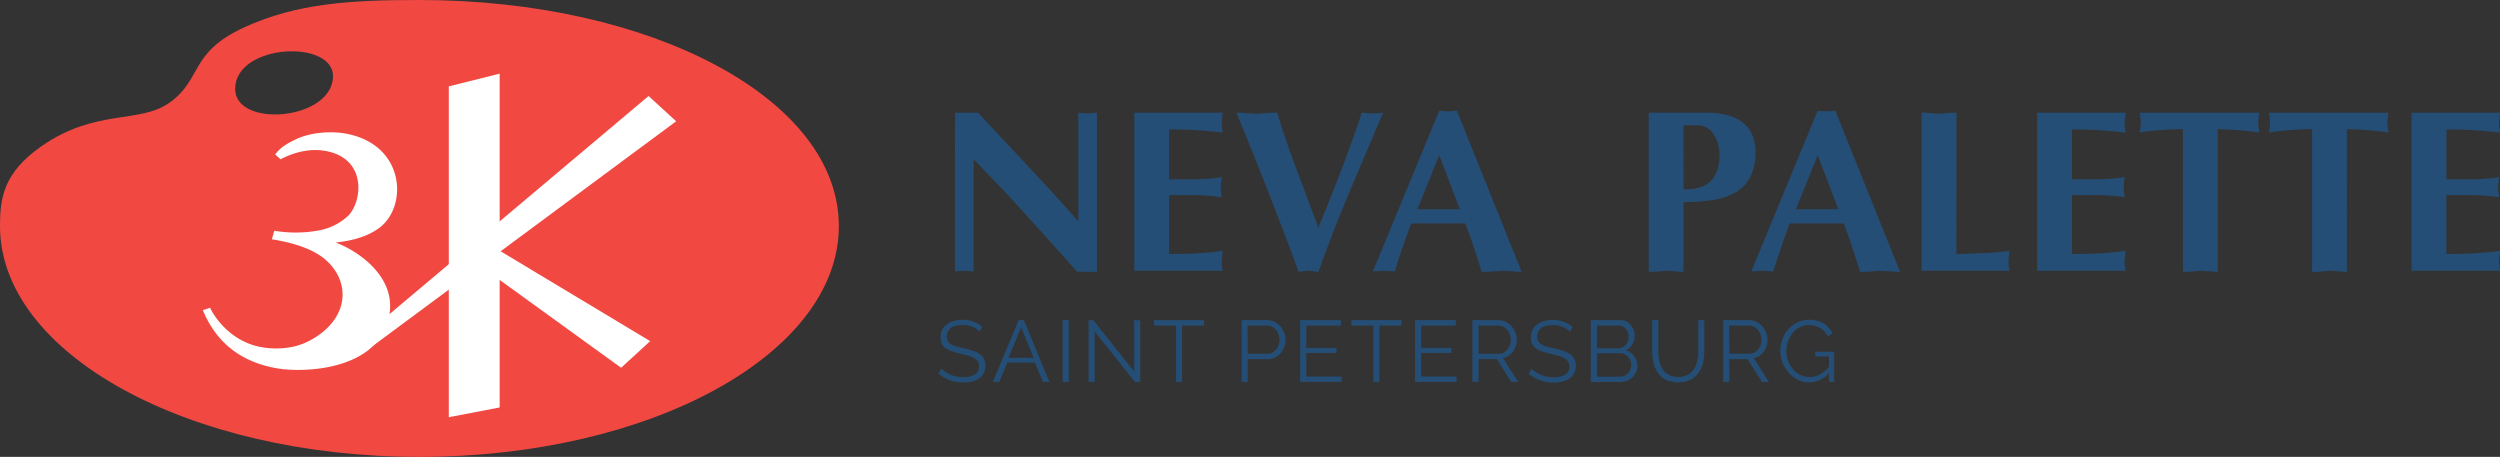 <svg xmlns="http://www.w3.org/2000/svg" viewBox="0 0 1034.16 189"><rect x="0" y="0" width="1034.16" height="189" fill="#333333" stroke="none"/><defs><style>.cls-1{fill:#f14942;}.cls-2{fill:#fff;}.cls-3{fill:#254e76;}</style></defs><title>neva_palette_logo</title><g id="Слой_2" data-name="Слой 2"><g id="Слой_1-2" data-name="Слой 1"><path class="cls-1" d="M97.28,36.59c.31-18.65,41-20.45,40.48-4.75C137.1,49.93,97,53.07,97.28,36.59ZM173.5,0c-28.38,0-50.79,1.32-72.61,11.38C78.24,21.83,83.74,32.77,70.18,42.44c-12.5,8.91-30.62,2.38-53.06,18.07C1.49,71.45,0,81.8,0,93.52,0,146.25,77.68,189,173.5,189S347,146.25,347,93.52,269.32,0,173.5,0Z"/><path class="cls-2" d="M122.49,57.58c5.66-2.7,14-3.51,20.56-2.31,24.6,4.51,25.79,30.11,13.85,39-4.74,3.52-11,5.31-18.15,6.07,7.06,2.32,27.91,14.13,21.4,33.57s-34.74,20.19-45,18.54q-22.79-3.7-31.24-24.14l3-1c1.32,3,7.8,13.56,20.54,16.16,5.21,1.07,13.24,1.24,20.12-2.29,16.26-8.35,17.73-23.14,8.31-32.61-4.54-4.55-12-7.75-23.42-9.59l1-3.53a52.88,52.88,0,0,0,18.41-.13,24,24,0,0,0,12.1-6C150,83.33,152,65,133.88,62.32c-7.59-1.15-14.71,1.9-17.82,3.58l-2.22-2C115.56,61.52,117.82,59.8,122.49,57.58Z"/><polygon class="cls-2" points="151.39 145.19 279.7 50.17 268.29 39.72 144.71 143.75 151.39 145.19"/><polygon class="cls-2" points="185.65 35.73 185.65 172.58 206.69 168.55 206.69 30.47 185.65 35.73"/><polygon class="cls-2" points="201.85 100.8 268.95 141.11 256.93 152.13 196.3 108.28 201.85 100.8"/><path class="cls-3" d="M1034.16,46.61l-.47,4.12a37.38,37.38,0,0,0,.47,4.13A169.64,169.64,0,0,0,1012,53.55V74.17h10a80.76,80.76,0,0,0,11.81-.89,32.75,32.75,0,0,0-.47,4.13,32.58,32.58,0,0,0,.47,4.17q-3.09-.42-6.09-.66c-2-.15-3.88-.23-5.72-.23h-10v24.37q6.71,0,11.77-.28c3.41-.22,6.87-.56,10.41-1l-.47,4.13a37.56,37.56,0,0,0,.47,4.12H997.59V46.61Zm-63.33,65.86-7.17-.47c-1.07.12-2.28.23-3.66.33s-2.56.14-3.56.14V53.41a136.18,136.18,0,0,0-17.86,1.36,40.51,40.51,0,0,0,.47-4.13c0-.53-.16-1.87-.47-4H988c-.31,2.16-.47,3.5-.47,4s.16,1.94.47,4.13a160.85,160.85,0,0,0-17.2-1.36Zm-53.44,0-7.17-.47q-1.59.18-3.66.33c-1.37.09-2.56.14-3.56.14V53.41a136.31,136.31,0,0,0-17.86,1.36,40.51,40.51,0,0,0,.47-4.13c0-.53-.16-1.87-.47-4h49.45c-.31,2.16-.47,3.5-.47,4s.16,1.94.47,4.13a160.67,160.67,0,0,0-17.2-1.36ZM879.28,46.61l-.47,4.12a40.21,40.21,0,0,0,.47,4.13,169.37,169.37,0,0,0-22.17-1.31V74.17h10a80.9,80.9,0,0,0,11.82-.89,30.91,30.91,0,0,0-.47,4.13,30.8,30.8,0,0,0,.47,4.17q-3.1-.42-6.1-.66c-2-.15-3.87-.23-5.72-.23h-10v24.37q6.71,0,11.77-.28t10.4-1l-.47,4.13a40.43,40.43,0,0,0,.47,4.12H842.72V46.61Zm-70,58.45c1,0,2.79,0,5.29-.14s4.33-.19,5.49-.19a51.83,51.83,0,0,0,5.2-.32l6-.66-.47,4.13a40.43,40.43,0,0,0,.47,4.12H794.91V46.61a33.81,33.81,0,0,1,3.75.19l3.46.28q1.61-.19,3.66-.33c1.38-.09,2.55-.14,3.52-.14ZM760.45,86.55l-8.53-22.36-9,22.36ZM740.3,92.41l-2.39,6.7-2.58,7.45-1.78,5.72-2.25-.14-2.25-.14-2.25.14-2.35.14,27.47-66.51a24.7,24.7,0,0,0,3.61.28,26.38,26.38,0,0,0,3.66-.28L786,112.47l-8.25-.47q-1.79.18-4.17.33c-1.6.09-3,.14-4.13.14q-4.22-13.74-6.79-20.06ZM696.42,78.3c1.44,0,2.64,0,3.61-.14a20.58,20.58,0,0,0,2.72-.52,10.12,10.12,0,0,0,6.47-4.73,16.44,16.44,0,0,0,2.06-8.35,15.32,15.32,0,0,0-2.53-9.18,7.56,7.56,0,0,0-6.37-3.57h-6Zm0,34.17L689.2,112c-1.06.12-2.28.23-3.65.33s-2.55.14-3.52.14V46.61h23.63q10.08,0,15.28,4.12t5.25,12.1A22.21,22.21,0,0,1,724,73.19a15.42,15.42,0,0,1-6,6.37,27.59,27.59,0,0,1-9.28,3.14c-1.78.28-3.68.5-5.72.66s-4.21.23-6.56.23ZM603.89,86.55l-8.53-22.36-9.05,22.36Zm-20.16,5.86-2.39,6.7-2.57,7.45L577,112.28l-2.25-.14-2.25-.14-2.25.14-2.34.14,27.47-66.51a24.7,24.7,0,0,0,3.61.28,26.36,26.36,0,0,0,3.65-.28l26.82,66.7-8.25-.47q-1.79.18-4.17.33c-1.6.09-3,.14-4.13.14q-4.21-13.74-6.8-20.06ZM541.31,112a40.13,40.13,0,0,0-4.12.47q-3.42-9.47-7.5-20.06t-8.63-22.18Q516.18,58,511.45,46.61c1.57,0,3,.06,4.36.19l4.08.28c1.31-.13,2.77-.24,4.36-.33s3-.14,4.13-.14q1.39,4.92,3.32,10.45,1.41,4.27,1.69,5c.81,2.22,1.42,3.87,1.83,5l5.25,14,4.87,13.08q11.4-27.47,18-47.53a32.77,32.77,0,0,0,4.4.28,34.36,34.36,0,0,0,4.41-.28q-5.76,13.5-9.89,23.25-3.75,8.86-6.61,15.75-4.92,12-10.27,26.86ZM505.78,46.61l-.47,4.12a40.21,40.21,0,0,0,.47,4.13,169.37,169.37,0,0,0-22.17-1.31V74.17h10a80.9,80.9,0,0,0,11.82-.89,30.91,30.91,0,0,0-.47,4.13,30.8,30.8,0,0,0,.47,4.17q-3.11-.42-6.1-.66c-2-.15-3.87-.23-5.72-.23h-10v24.37q6.7,0,11.77-.28t10.4-1l-.47,4.13a40.43,40.43,0,0,0,.47,4.12H469.22V46.61Zm-110.72,0h9.52l9.51,10.22,10.64,11.34L436,80.31,439.31,84c1.91,2.09,3,3.34,3.38,3.75l3.37,3.84V46.61a25,25,0,0,0,3.85.28,26.72,26.72,0,0,0,3.84-.28v65.86l-8.16-.09L433.73,99.16,423.19,87.53q-2.12-2.34-4.92-5.39c-1.35-1.47-3-3.26-5.07-5.39L402.75,65.83v46.45l-2-.14-1.87-.14-1.93.14-1.92.14Z"/><path class="cls-3" d="M756.61,154.26a10.82,10.82,0,0,1-8.2,3.92,10.33,10.33,0,0,1-4.79-1.12,12.72,12.72,0,0,1-3.78-2.95,14,14,0,0,1-2.49-4.14,13.21,13.21,0,0,1-.9-4.79,13.92,13.92,0,0,1,.87-4.89,13.31,13.31,0,0,1,2.48-4.11,11.86,11.86,0,0,1,3.75-2.84,10.38,10.38,0,0,1,4.71-1.08,12.61,12.61,0,0,1,3.42.43,9.7,9.7,0,0,1,2.74,1.15,8,8,0,0,1,2.09,1.77,10.06,10.06,0,0,1,1.51,2.23l-1.95,1.3a8.31,8.31,0,0,0-3.27-3.5,9.34,9.34,0,0,0-4.57-1.11,8.26,8.26,0,0,0-3.86.9,9.36,9.36,0,0,0-2.91,2.41,10.81,10.81,0,0,0-1.84,3.42,12.27,12.27,0,0,0-.65,4,11.67,11.67,0,0,0,.72,4.1,11.31,11.31,0,0,0,2.06,3.42,10.17,10.17,0,0,0,3,2.31,8.66,8.66,0,0,0,3.82.86,9,9,0,0,0,4.17-1,12.34,12.34,0,0,0,3.85-3.27v-4.25h-5.68v-1.94h7.81V158h-2.13Zm-41.26-7.92h8.35a4.32,4.32,0,0,0,2-.47,5,5,0,0,0,1.59-1.33,6.54,6.54,0,0,0,1-1.88,6.62,6.62,0,0,0,.36-2.19,5.68,5.68,0,0,0-.44-2.2,5.56,5.56,0,0,0-1.11-1.87,5,5,0,0,0-1.66-1.26,4.37,4.37,0,0,0-2-.47h-8.13ZM712.83,158V132.44h10.8a6.38,6.38,0,0,1,3,.72,7.55,7.55,0,0,1,2.41,1.84,8.56,8.56,0,0,1,2.13,5.47,8.49,8.49,0,0,1-.44,2.7,7.64,7.64,0,0,1-1.15,2.3,7.23,7.23,0,0,1-1.76,1.73,6.51,6.51,0,0,1-2.34.94l6.26,9.86h-2.84l-6-9.43h-7.56V158Zm-18.61-2.09a8,8,0,0,0,4-.9,7.24,7.24,0,0,0,2.56-2.41,9.51,9.51,0,0,0,1.33-3.42,18.51,18.51,0,0,0,.4-3.85V132.44H705v12.89a20.24,20.24,0,0,1-.58,4.93,11.51,11.51,0,0,1-1.87,4.07,9.09,9.09,0,0,1-3.31,2.81,12.61,12.61,0,0,1-10.12,0,9.46,9.46,0,0,1-3.31-2.92,11.7,11.7,0,0,1-1.8-4.1,20.78,20.78,0,0,1-.54-4.75V132.44H686v12.89a19.52,19.52,0,0,0,.4,3.92,10.18,10.18,0,0,0,1.33,3.39,7.38,7.38,0,0,0,2.56,2.37A7.89,7.89,0,0,0,694.22,155.91Zm-33.63-21.27v9.43h8.79a3.76,3.76,0,0,0,1.73-.4,4.31,4.31,0,0,0,1.4-1,5.06,5.06,0,0,0,.9-1.48,5,5,0,0,0,.32-1.8,5,5,0,0,0-.32-1.83,4,4,0,0,0-.86-1.48,3.87,3.87,0,0,0-1.3-1,3.56,3.56,0,0,0-1.66-.39ZM674.78,151a5,5,0,0,0-.33-1.8,4.25,4.25,0,0,0-.93-1.55,4.32,4.32,0,0,0-1.41-1.08,3.49,3.49,0,0,0-1.72-.43h-9.8v9.68h9.54a4.16,4.16,0,0,0,1.8-.39,4.67,4.67,0,0,0,1.48-1,5.07,5.07,0,0,0,1-1.54A4.94,4.94,0,0,0,674.78,151Zm2.52.43a6.13,6.13,0,0,1-.58,2.67,6.86,6.86,0,0,1-1.55,2.08,7.16,7.16,0,0,1-2.26,1.37,8.19,8.19,0,0,1-2.78.47H658.07V132.44h12.32a5,5,0,0,1,2.41.58,5.7,5.7,0,0,1,1.83,1.51,6.26,6.26,0,0,1,1.16,2.09,6.73,6.73,0,0,1,.43,2.34,6.87,6.87,0,0,1-1,3.56,6.07,6.07,0,0,1-2.7,2.38,6.27,6.27,0,0,1,3.45,2.41A6.69,6.69,0,0,1,677.3,151.41Zm-27.95-14.18a7.69,7.69,0,0,0-2.88-2,10.42,10.42,0,0,0-4.11-.76c-2.25,0-3.9.43-4.93,1.3a4.22,4.22,0,0,0-1.55,3.45,4,4,0,0,0,.4,1.91,3.89,3.89,0,0,0,1.29,1.26,9.31,9.31,0,0,0,2.2.94c.91.26,2,.53,3.2.79a34,34,0,0,1,3.68,1,10.15,10.15,0,0,1,2.8,1.37,5.54,5.54,0,0,1,1.77,1.94,6.08,6.08,0,0,1,.61,2.88,6.52,6.52,0,0,1-.68,3.06,6.1,6.1,0,0,1-1.91,2.16,8.77,8.77,0,0,1-2.92,1.3,16.48,16.48,0,0,1-3.71.4,15.25,15.25,0,0,1-10.26-3.71l1.26-2a10.58,10.58,0,0,0,1.62,1.36,13.53,13.53,0,0,0,2.13,1.16,16.08,16.08,0,0,0,2.52.75,14.91,14.91,0,0,0,2.81.25,8.82,8.82,0,0,0,4.75-1.08,3.72,3.72,0,0,0,1.73-3.34,3.55,3.55,0,0,0-.51-2,3.83,3.83,0,0,0-1.44-1.41,9.86,9.86,0,0,0-2.41-1c-1-.29-2.08-.58-3.35-.87s-2.52-.63-3.53-1a9.06,9.06,0,0,1-2.55-1.26,5,5,0,0,1-1.59-1.8,6.26,6.26,0,0,1-.5-2.63,7.27,7.27,0,0,1,.65-3.13,6.11,6.11,0,0,1,1.91-2.3,8.42,8.42,0,0,1,2.88-1.41,12.72,12.72,0,0,1,3.67-.5,12.23,12.23,0,0,1,8.17,3Zm-37.74,9.11H620a4.32,4.32,0,0,0,2-.47,5,5,0,0,0,1.59-1.33,6.54,6.54,0,0,0,1-1.88,6.62,6.62,0,0,0,.36-2.19,5.68,5.68,0,0,0-.44-2.2,5.56,5.56,0,0,0-1.11-1.87,5,5,0,0,0-1.66-1.26,4.37,4.37,0,0,0-2-.47h-8.13ZM609.09,158V132.44h10.8a6.38,6.38,0,0,1,3,.72,7.55,7.55,0,0,1,2.41,1.84,8.56,8.56,0,0,1,2.13,5.47,8.49,8.49,0,0,1-.44,2.7,7.64,7.64,0,0,1-1.15,2.3,7.23,7.23,0,0,1-1.76,1.73,6.51,6.51,0,0,1-2.34.94L628,158h-2.84l-6-9.43h-7.56V158Zm-6.57-2.23V158H585.35V132.44H602.2v2.23H587.87v9.22h12.49V146H587.87v9.76Zm-22.8-21.1h-9.11V158h-2.52V134.67H559v-2.23h20.74ZM555,155.77V158H537.84V132.44h16.85v2.23H540.36v9.22h12.49V146H540.36v9.76Zm-38.85-9.43h8.18a4.32,4.32,0,0,0,2-.47,5.31,5.31,0,0,0,1.59-1.3,6.33,6.33,0,0,0,1-1.87,7,7,0,0,0,.36-2.23,5.72,5.72,0,0,0-.43-2.23,5.61,5.61,0,0,0-1.11-1.88,4.81,4.81,0,0,0-1.66-1.22,4.37,4.37,0,0,0-2-.47h-8ZM513.64,158V132.44h10.59a6.38,6.38,0,0,1,3,.72,7.55,7.55,0,0,1,2.41,1.84,8.37,8.37,0,0,1,1.59,2.55,7.86,7.86,0,0,1,.57,2.92,8.89,8.89,0,0,1-.54,3.06,8.16,8.16,0,0,1-1.51,2.55,7.4,7.4,0,0,1-2.34,1.8,6.4,6.4,0,0,1-3,.69h-8.28V158Zm-15.58-23.33H489V158h-2.52V134.67h-9.11v-2.23h20.74Zm-45.23,2.45V158h-2.52V132.44h1.94l16.92,21.28V132.48h2.52V158H469.5ZM439.58,158V132.44h2.52V158Zm-12-10-5.15-12.64L417.19,148Zm-6.19-15.59h2.12L434.11,158h-2.66l-3.31-8H416.65l-3.27,8h-2.7Zm-16.23,4.79a7.69,7.69,0,0,0-2.88-2,10.37,10.37,0,0,0-4.1-.76q-3.39,0-4.93,1.3a4.22,4.22,0,0,0-1.55,3.45,4,4,0,0,0,.4,1.91,3.8,3.8,0,0,0,1.29,1.26,9.31,9.31,0,0,0,2.2.94c.91.26,2,.53,3.2.79a33.81,33.81,0,0,1,3.67,1,10.22,10.22,0,0,1,2.81,1.37,5.54,5.54,0,0,1,1.77,1.94,6.2,6.2,0,0,1,.61,2.88,6.4,6.4,0,0,1-.69,3.06,6,6,0,0,1-1.9,2.16,8.77,8.77,0,0,1-2.92,1.3,16.48,16.48,0,0,1-3.71.4,15.25,15.25,0,0,1-10.26-3.71l1.26-2a10.58,10.58,0,0,0,1.62,1.36,13.53,13.53,0,0,0,2.13,1.16,16.08,16.08,0,0,0,2.52.75,14.81,14.81,0,0,0,2.8.25,8.85,8.85,0,0,0,4.76-1.08,3.71,3.71,0,0,0,1.72-3.34,3.55,3.55,0,0,0-.5-2,3.83,3.83,0,0,0-1.44-1.41,9.86,9.86,0,0,0-2.41-1c-1-.29-2.08-.58-3.35-.87s-2.52-.63-3.53-1a8.93,8.93,0,0,1-2.55-1.26,5,5,0,0,1-1.59-1.8,6.26,6.26,0,0,1-.5-2.63,7.12,7.12,0,0,1,.65-3.13,6.17,6.17,0,0,1,1.9-2.3,8.61,8.61,0,0,1,2.88-1.41,12.84,12.84,0,0,1,3.68-.5,12.23,12.23,0,0,1,8.17,3Z"/></g></g></svg>